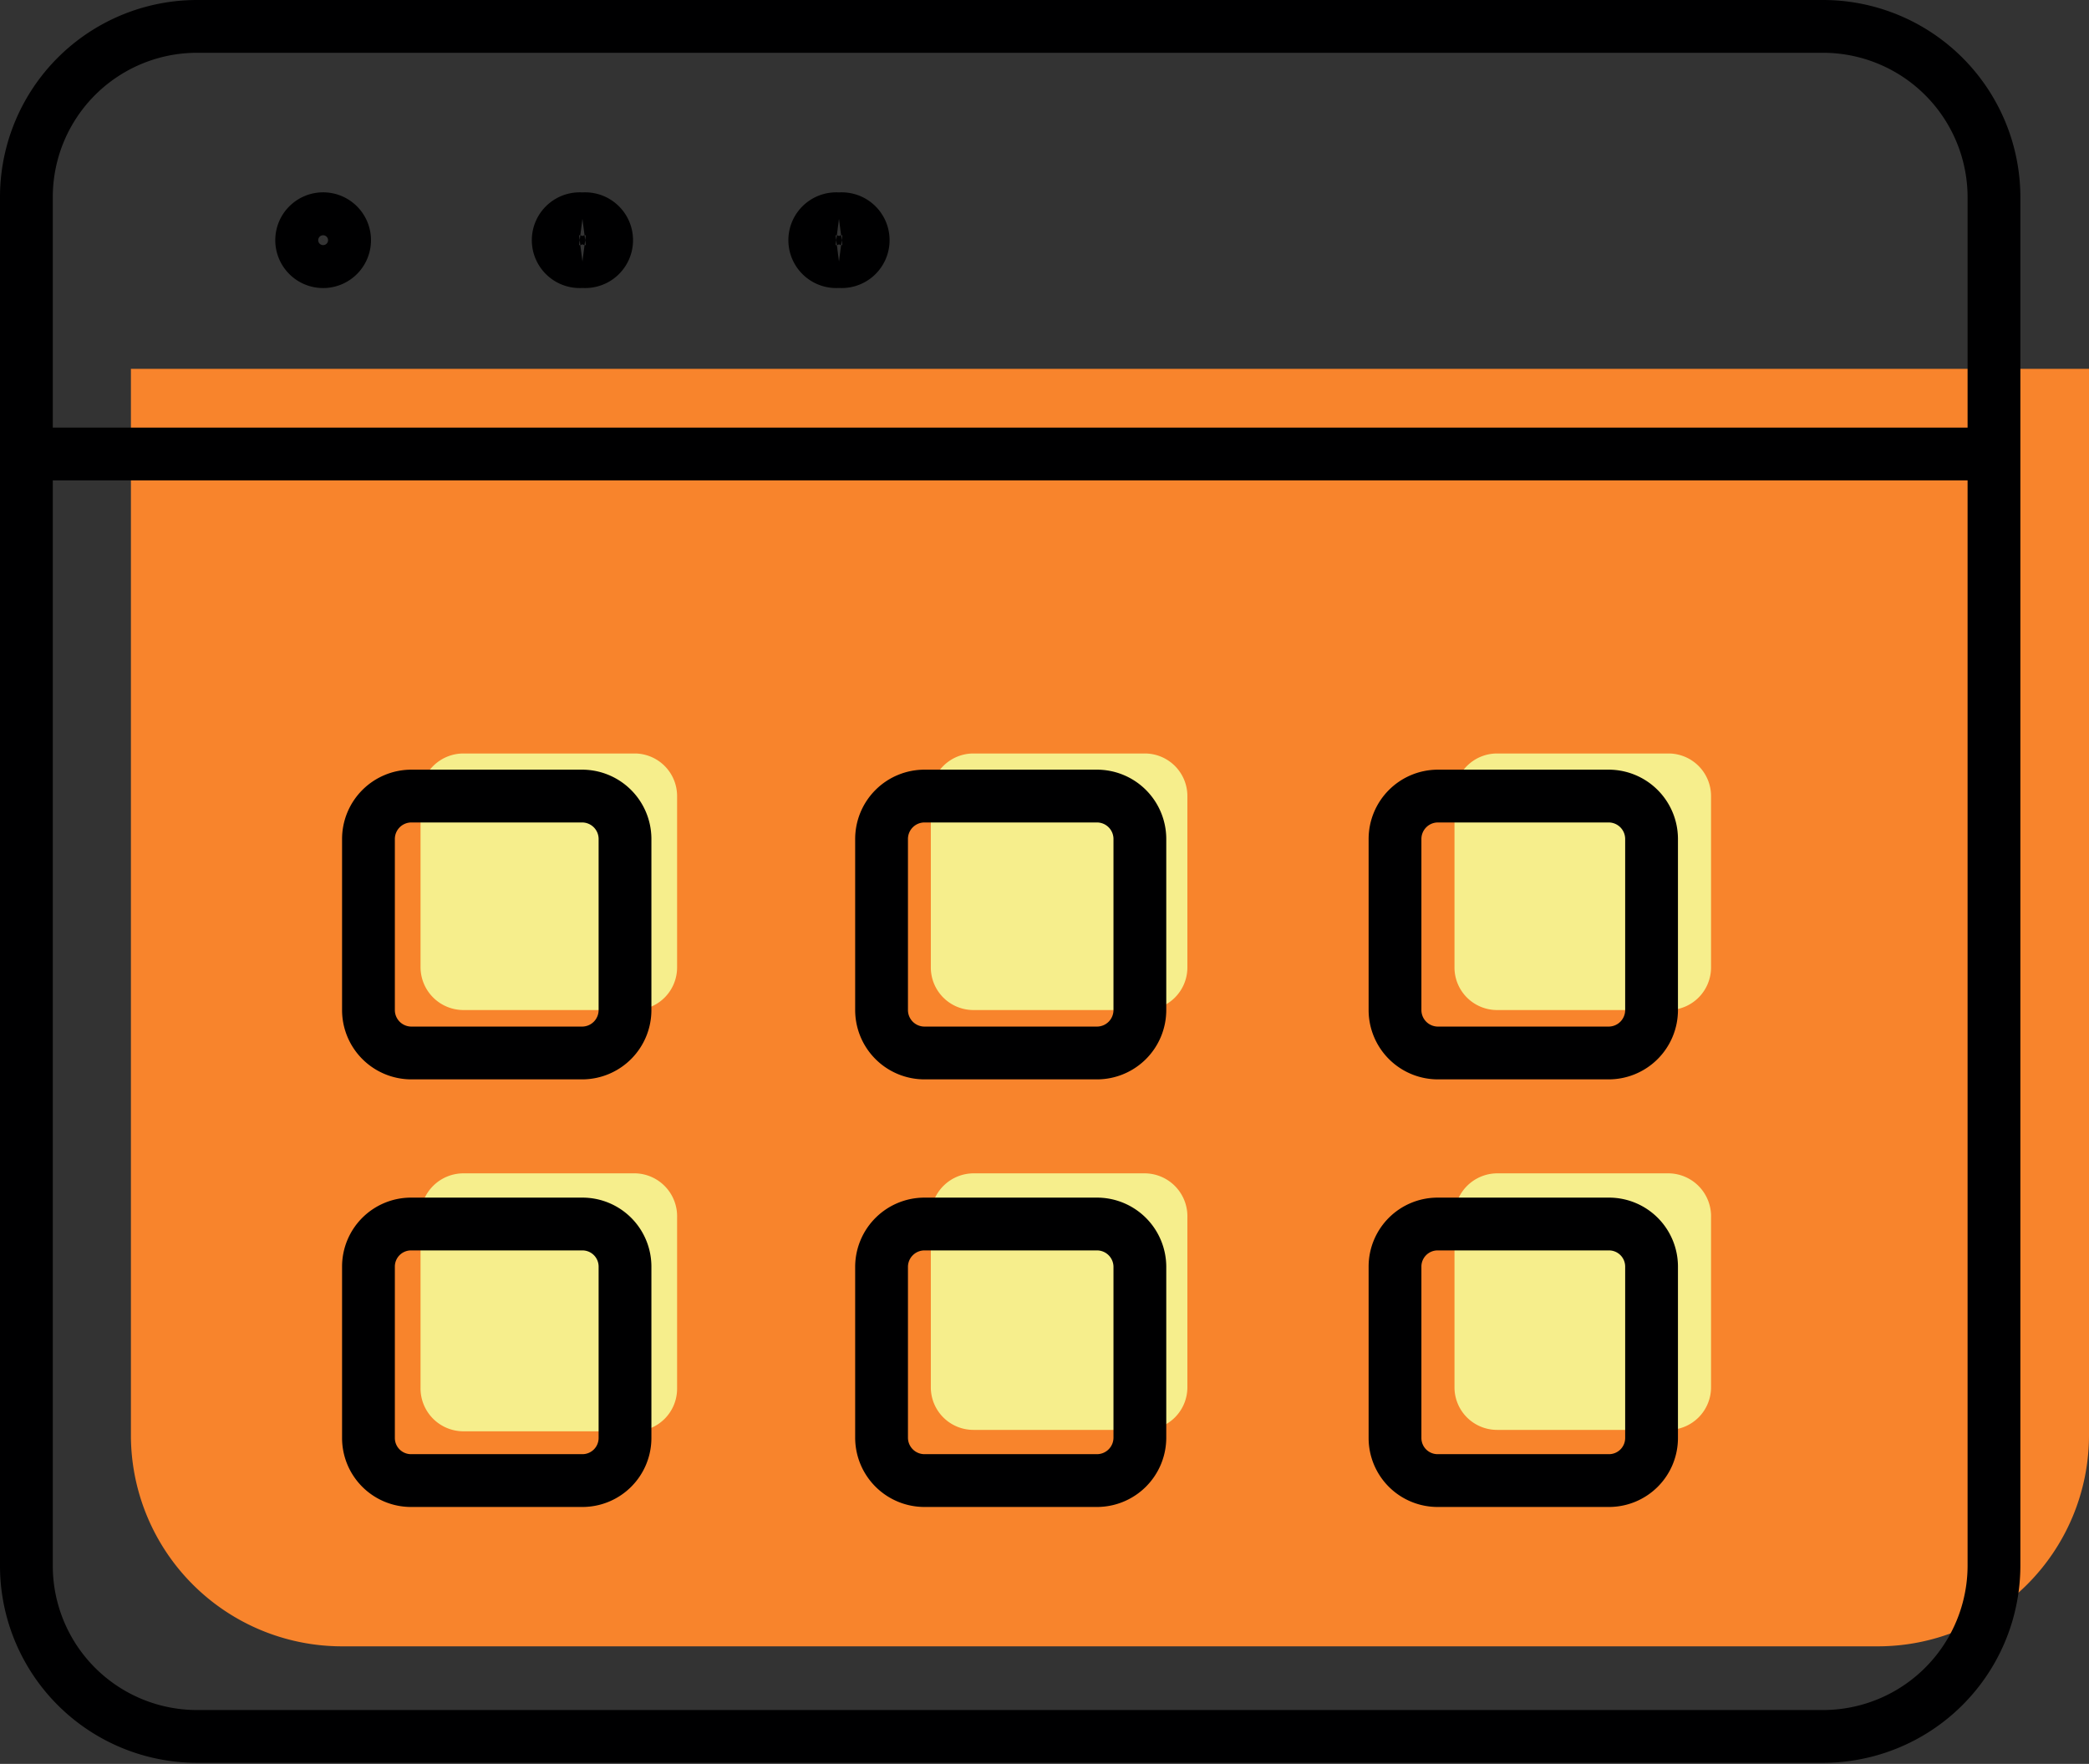 
<svg xmlns="http://www.w3.org/2000/svg" viewBox="0 0 59.36 50.12">
  <rect x="0" y="0" width="59.36" height="50.12" fill="#333333" stroke="none"/>
  <g data-name="App distribution options">
    <path d="M3.72 10.48h55.64v30.3a6 6 0 0 1-6 6H9.72a6 6 0 0 1-6-6v-30.3Z" style="fill:#f8842c"/>
    <path d="M62.62 9.41H16.44a4.85 4.85 0 0 0-4.86 4.86v38.89A4.85 4.85 0 0 0 16.44 58h46.18a4.86 4.86 0 0 0 4.87-4.86V14.27a4.86 4.86 0 0 0-4.87-4.86ZM11.58 21.56h55.91" transform="translate(-10.83 -8.66)" style="fill:none;stroke:#000001;stroke-linecap:round;stroke-linejoin:round;stroke-width:1.5px"/>
    <path d="M58.24 30.07h-4.87a1.21 1.21 0 0 0-1.21 1.21v4.87a1.21 1.21 0 0 0 1.21 1.21h4.87a1.21 1.21 0 0 0 1.21-1.21v-4.87a1.21 1.21 0 0 0-1.21-1.21ZM43.35 30.07h-4.86a1.21 1.21 0 0 0-1.21 1.21v4.87a1.21 1.21 0 0 0 1.21 1.21h4.86a1.21 1.21 0 0 0 1.22-1.21v-4.87a1.21 1.21 0 0 0-1.22-1.21ZM28.89 30.07H24a1.22 1.22 0 0 0-1.22 1.21v4.87A1.22 1.22 0 0 0 24 37.36h4.86a1.21 1.21 0 0 0 1.21-1.21v-4.87a1.21 1.21 0 0 0-1.18-1.21ZM58.24 42h-4.87a1.22 1.22 0 0 0-1.21 1.22v4.86a1.21 1.21 0 0 0 1.21 1.21h4.87a1.21 1.21 0 0 0 1.21-1.21v-4.82A1.22 1.22 0 0 0 58.24 42ZM43.35 42h-4.86a1.22 1.22 0 0 0-1.21 1.22v4.86a1.21 1.21 0 0 0 1.21 1.21h4.86a1.21 1.21 0 0 0 1.22-1.21v-4.82A1.22 1.22 0 0 0 43.35 42ZM28.89 42H24a1.22 1.22 0 0 0-1.22 1.22v4.86A1.22 1.22 0 0 0 24 49.33h4.86a1.21 1.21 0 0 0 1.21-1.21v-4.86A1.22 1.22 0 0 0 28.89 42Z" transform="translate(-10.83 -8.66)" style="fill:#f6ee8c"/>
    <path d="M27.38 31.28h-4.87a1.22 1.22 0 0 0-1.21 1.22v4.86a1.22 1.22 0 0 0 1.21 1.22h4.87a1.22 1.22 0 0 0 1.21-1.22V32.5a1.22 1.22 0 0 0-1.21-1.22ZM27.38 43.44h-4.87a1.21 1.21 0 0 0-1.21 1.21v4.87a1.21 1.21 0 0 0 1.21 1.21h4.87a1.21 1.21 0 0 0 1.21-1.21v-4.87a1.21 1.21 0 0 0-1.21-1.21ZM42 31.28h-4.9a1.22 1.22 0 0 0-1.22 1.22v4.86a1.22 1.22 0 0 0 1.22 1.22H42a1.22 1.22 0 0 0 1.22-1.22V32.5A1.22 1.22 0 0 0 42 31.28ZM42 43.44h-4.9a1.22 1.22 0 0 0-1.22 1.21v4.87a1.22 1.22 0 0 0 1.22 1.21H42a1.22 1.22 0 0 0 1.22-1.21v-4.87A1.22 1.22 0 0 0 42 43.44ZM56.55 31.28h-4.87a1.22 1.22 0 0 0-1.21 1.22v4.86a1.22 1.22 0 0 0 1.21 1.22h4.87a1.22 1.22 0 0 0 1.21-1.22V32.5a1.22 1.22 0 0 0-1.21-1.22ZM56.55 43.44h-4.87a1.21 1.21 0 0 0-1.21 1.21v4.87a1.21 1.21 0 0 0 1.21 1.21h4.87a1.21 1.21 0 0 0 1.21-1.21v-4.87a1.21 1.21 0 0 0-1.21-1.21Z" transform="translate(-10.83 -8.66)" style="fill:none;stroke:#000001;stroke-linecap:round;stroke-linejoin:round;stroke-width:1.5px"/>
    <path d="M20.09 16.09a.61.61 0 1 1 0-1.21M20.09 16.09a.61.61 0 0 0 0-1.21M27.38 16.09a.61.61 0 1 1 0-1.21M27.38 16.09a.61.61 0 1 0 0-1.21M34.67 16.09a.61.61 0 1 1 0-1.21M34.67 16.09a.61.61 0 1 0 0-1.21" transform="translate(-10.83 -8.66)" style="fill:none;stroke:#000001;stroke-miterlimit:33.333;stroke-width:1.5px"/>
  </g>
</svg>